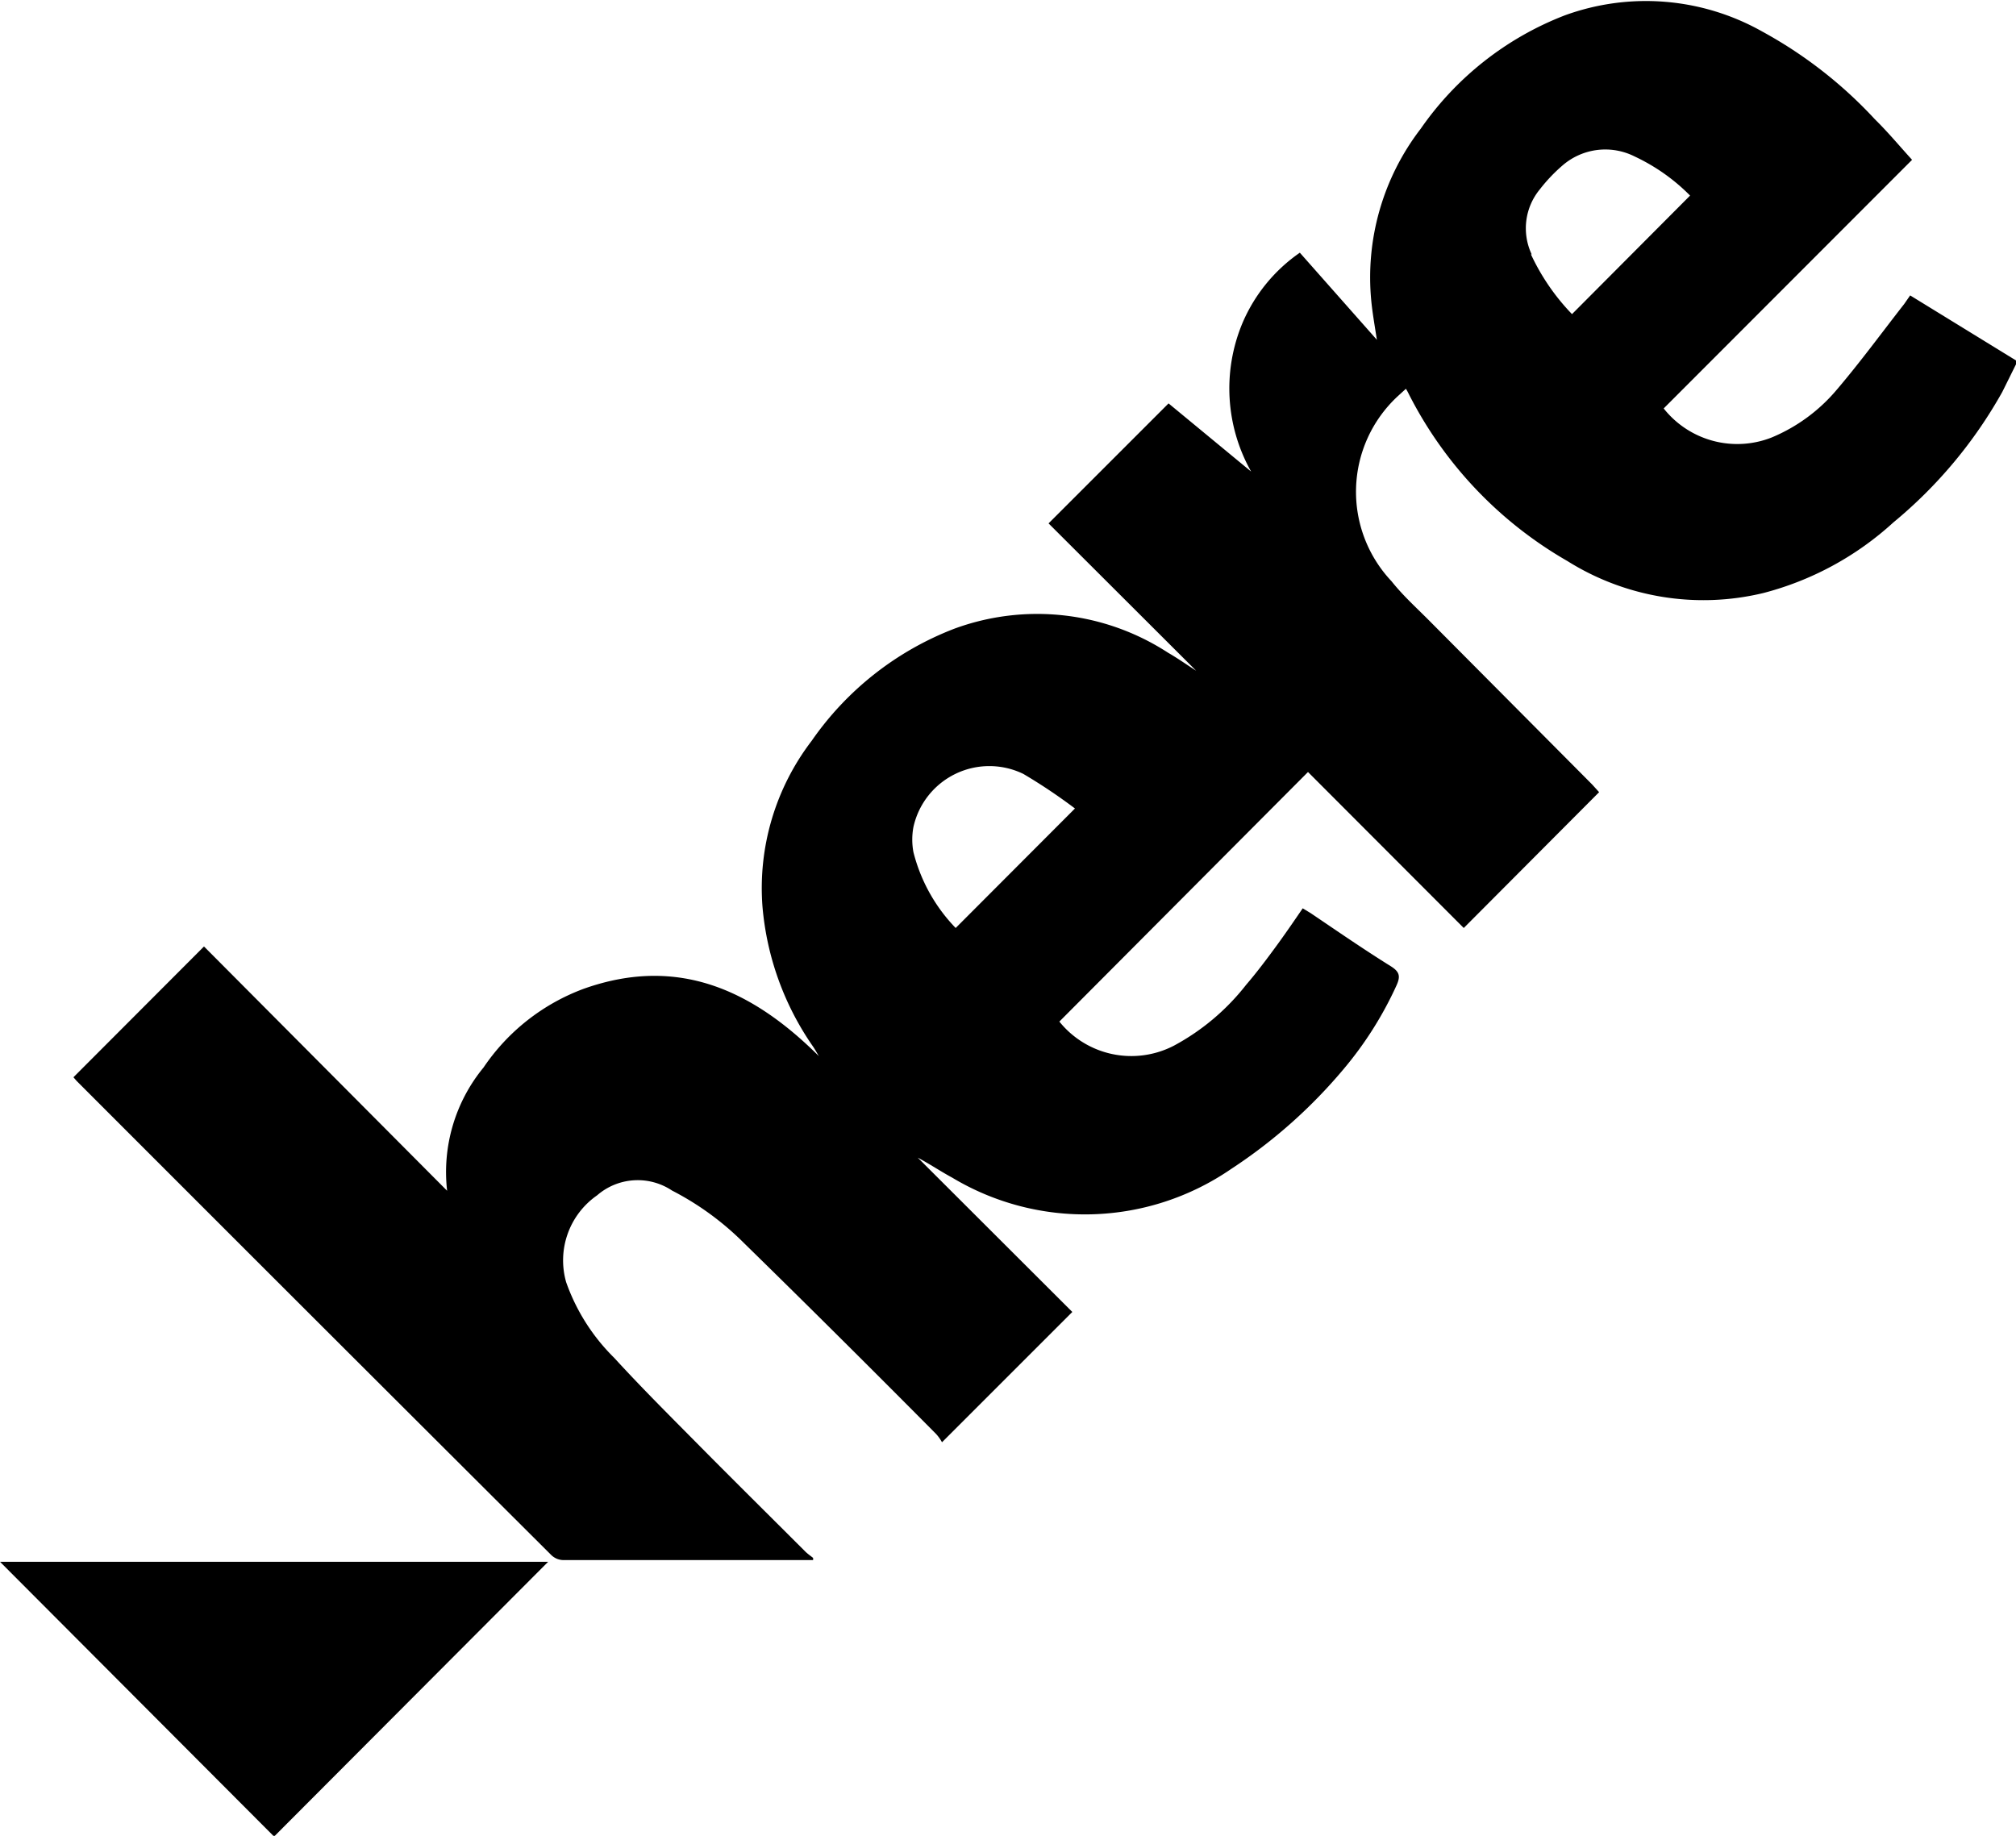 <svg id="Layer_1" data-name="Layer 1" xmlns="http://www.w3.org/2000/svg" viewBox="0 0 84 76.5"><title>here-logo</title><path d="M458.09,271.78l-.25.36c-.93,1.19-1.82,2.41-2.8,3.56a7.12,7.12,0,0,1-2.72,2,3.91,3.91,0,0,1-4.5-1.21l10.35-10.36c-.52-.57-1-1.15-1.55-1.69a18.37,18.37,0,0,0-4.7-3.66,9.87,9.87,0,0,0-8.22-.67,13,13,0,0,0-6,4.72,10.16,10.16,0,0,0-2.06,7.21c.05.5.14,1,.23,1.59L432.66,270a6.81,6.81,0,0,0-2.39,2.93,7.06,7.06,0,0,0,.36,6.19l-3.44-2.84-5,5,6.15,6.14c-.39-.25-.77-.52-1.17-.75a10,10,0,0,0-8.91-1,12.83,12.83,0,0,0-5.94,4.67,10.1,10.1,0,0,0-2.05,6.91,12,12,0,0,0,2.12,5.85c.08.12.15.25.23.38-2.76-2.75-5.87-4.2-9.79-2.81a8.67,8.67,0,0,0-4.18,3.28,6.86,6.86,0,0,0-1.52,5.14L387,298.91l-5.44,5.45.13.15q9.88,9.89,19.78,19.76a.74.74,0,0,0,.51.21h10.12l.28,0,0-.09c-.11-.09-.23-.17-.33-.27-1.54-1.54-3.09-3.07-4.62-4.62-1.13-1.14-2.26-2.27-3.34-3.45a8.29,8.29,0,0,1-2-3.15,3.3,3.3,0,0,1,1.29-3.62,2.58,2.58,0,0,1,3.12-.2,12,12,0,0,1,3,2.19c2.7,2.64,5.37,5.3,8,7.95a1.77,1.77,0,0,1,.25.35l5.43-5.43-6.44-6.43c.49.26.95.57,1.43.83a10.75,10.75,0,0,0,11.63-.36A21.4,21.4,0,0,0,434.5,304a15.12,15.12,0,0,0,2.18-3.45c.17-.37.16-.57-.22-.81-1.14-.71-2.24-1.47-3.35-2.22l-.33-.2c-.39.57-.76,1.11-1.15,1.64s-.78,1.05-1.21,1.55a9.55,9.55,0,0,1-3,2.53,3.85,3.85,0,0,1-4.78-1L433,291.64l6.49,6.5,5.64-5.66-.29-.32L438,285.28c-.52-.52-1.05-1-1.52-1.59a5.43,5.43,0,0,1,.25-7.7l.35-.32a2,2,0,0,1,.1.18,16.77,16.77,0,0,0,6.63,7,10.66,10.66,0,0,0,8.17,1.33,12.79,12.79,0,0,0,5.41-2.94,19.16,19.16,0,0,0,4.54-5.44l.57-1.15v-.16Zm-39.77,26.36a7,7,0,0,1-1.76-3.16,2.85,2.85,0,0,1,0-1.05,3.24,3.24,0,0,1,4.58-2.21,23,23,0,0,1,2.15,1.44Zm24-28.07a2.55,2.55,0,0,1,.34-2.71,6.83,6.83,0,0,1,.95-1,2.72,2.72,0,0,1,3-.37,8.05,8.05,0,0,1,2.31,1.63L444,272.56A9.13,9.13,0,0,1,442.29,270.07ZM389.92,336l11.42-11.45H378.5Z" transform="translate(-378.5 -259.47)"/></svg>